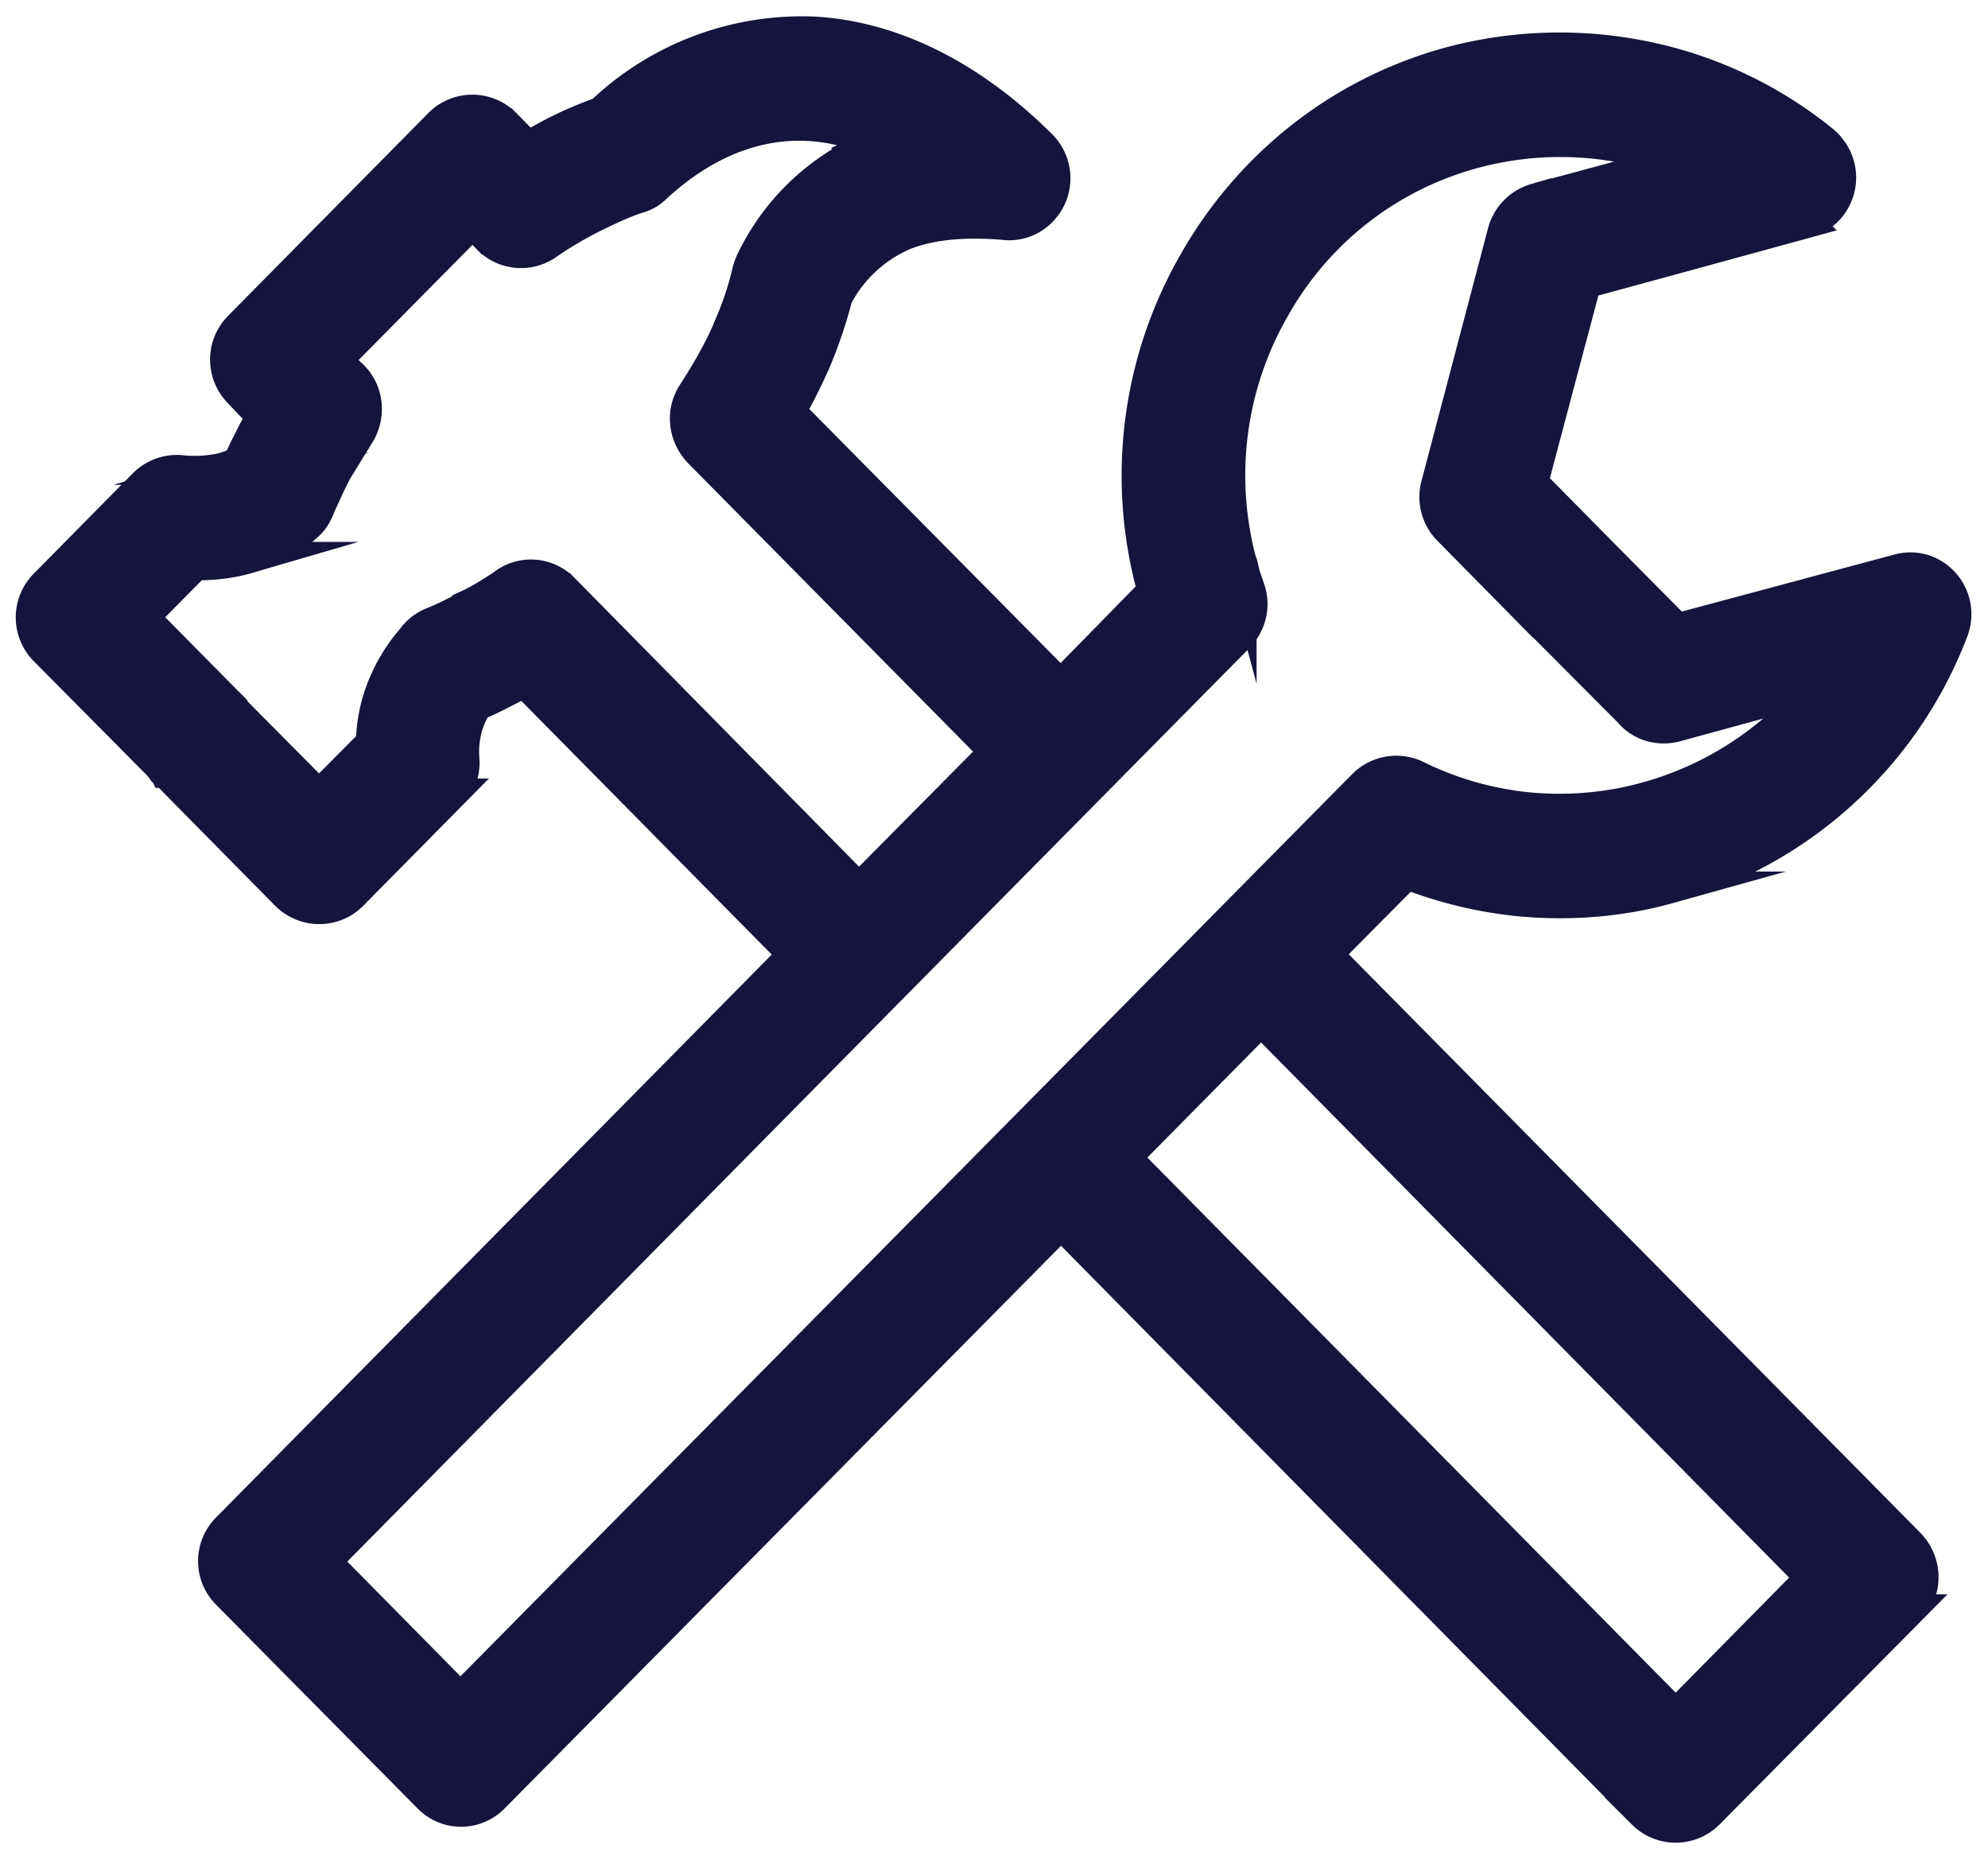 <svg xmlns="http://www.w3.org/2000/svg" width="62" height="58" viewBox="0 0 62 58"><path fill="#15143d" d="M52.26 53.5L35.08 36.1l4.25-4.3L56.5 49.2zm-37.9-.51l-4.23-4.29L27.8 30.8l10.81-10.94c.37-.38.53-.95.34-1.49l-.15-.44-.08-.34-.03-.07a10.45 10.45 0 011.04-7.91 10.18 10.18 0 016.25-4.86 10.35 10.35 0 014.77-.14c.5.1 1 .26 1.5.44l-.47.12-3.89 1.05a1.45 1.45 0 00-1 1.03l-2.07 7.86a1.44 1.44 0 00.35 1.39l2.85 2.89h.01l2.79 2.8c.33.4.87.59 1.43.45l3.88-1.06.47-.1a10.36 10.36 0 01-5.3 3.42c-1.21.33-2.45.42-3.63.31a10.17 10.17 0 01-3.44-.97 1.44 1.44 0 00-1.7.25l-28.17 28.5zm3.2-34.62a1.4 1.4 0 00-1.88-.11c-.35.23-.71.46-1.08.63a8.67 8.67 0 01-1.15.56 1.4 1.4 0 00-.58.47 5.29 5.29 0 00-.99 1.69 4.85 4.85 0 00-.28 1.56l-1.65 1.66-2.65-2.67-.02-.05-.06-.06h-.03l-.04-.06-.02-.02-.04-.03-.07-.09-2.57-2.6 1.63-1.65c.57 0 1.12-.06 1.6-.2a4.48 4.48 0 001.96-1.08c.15-.15.26-.36.33-.56.15-.32.3-.67.5-1.05l.04-.07.67-1.09c.39-.62.27-1.42-.25-1.87l-.45-.45 4.26-4.31.5.52a1.42 1.42 0 001.8.18 11.74 11.74 0 011.49-.88c.49-.24.96-.46 1.41-.6.2-.06.37-.17.5-.3 1.57-1.45 3.23-2.04 4.83-1.94.74.05 1.5.24 2.25.6-.25.08-.5.16-.74.27a7.25 7.25 0 00-3.29 3.29 1.99 1.99 0 00-.15.38 9.72 9.72 0 01-.61 1.81l-.03.08c-.27.62-.64 1.27-1.08 1.95-.37.57-.28 1.32.2 1.82l9.23 9.34-4.26 4.3-9.23-9.37zm23.79 11.4l2.52-2.54a13.36 13.36 0 003.54.85c1.53.14 3.1.03 4.64-.4a13.1 13.1 0 005.35-2.92 13.12 13.12 0 003.48-5.07 1.44 1.44 0 00-.8-1.87 1.39 1.39 0 00-.88-.04l-3.8 1.02-3.1.83-2.26-2.28-2.26-2.29.83-3.13.83-3.12 3.08-.84 3.8-1.04a1.44 1.44 0 001.02-1.76 1.5 1.5 0 00-.5-.77 12.9 12.9 0 00-5.51-2.61 13.23 13.23 0 00-6.1.17c-3.5.95-6.29 3.26-7.97 6.21a13.36 13.36 0 00-1.33 10.1l.04.13.01.03-2.9 2.96-8.46-8.55c.25-.43.48-.89.68-1.33l.04-.08c.33-.75.57-1.48.75-2.17a4.26 4.26 0 011.9-1.86h-.02c.86-.4 1.96-.53 3.31-.42a1.39 1.39 0 001.2-.42 1.44 1.44 0 00-.03-2.03c-2.11-2.1-4.53-3.35-7-3.51a9.05 9.05 0 00-6.7 2.5 11.57 11.57 0 00-2.28 1.09l-.73-.74a1.43 1.43 0 00-2.02 0L7.47 10.2a1.44 1.44 0 000 2.03l.71.75-.16.3-.04.07c-.17.33-.36.69-.51 1.04-.14.1-.32.17-.52.23a4.04 4.04 0 01-1.34.07 1.45 1.45 0 00-1.13.44l-3.06 3.1a1.44 1.44 0 000 2.05L5 23.89l.07.1.04.02.03.02.02.04h.01l.03.03.06.06.03.04 3.65 3.7c.57.56 1.47.56 2.03 0l3.08-3.12h-.01c.29-.28.45-.68.41-1.13a2.84 2.84 0 01.13-1.08h-.02.02a2.53 2.53 0 01.29-.6c.37-.14.72-.33 1.07-.51v-.01l.4-.22 8.43 8.54L7.1 47.67a1.43 1.43 0 000 2.03l6.27 6.34a1.4 1.4 0 002.02 0l17.7-17.9 18.16 18.41a1.43 1.43 0 002.02 0l6.27-6.33a1.48 1.48 0 000-2.06l-18.18-18.4z"/><path fill="none" stroke="#15143d" stroke-miterlimit="20" d="M52.26 53.5L35.08 36.1l4.25-4.3L56.5 49.2zm-37.9-.51l-4.23-4.29L27.8 30.8l10.81-10.94c.37-.38.53-.95.34-1.49l-.15-.44-.08-.34-.03-.07a10.45 10.45 0 011.04-7.91 10.18 10.18 0 016.25-4.86 10.35 10.35 0 014.77-.14c.5.1 1 .26 1.5.44l-.47.12-3.89 1.05a1.45 1.45 0 00-1 1.03l-2.07 7.86a1.44 1.44 0 00.35 1.39l2.85 2.89h.01l2.79 2.8c.33.4.87.59 1.43.45l3.88-1.06.47-.1a10.36 10.36 0 01-5.3 3.42c-1.21.33-2.45.42-3.63.31a10.17 10.17 0 01-3.44-.97 1.44 1.44 0 00-1.7.25l-28.17 28.5zm3.2-34.62a1.4 1.4 0 00-1.88-.11c-.35.23-.71.46-1.08.63a8.67 8.67 0 01-1.15.56 1.4 1.4 0 00-.58.47 5.29 5.29 0 00-.99 1.69 4.85 4.85 0 00-.28 1.56l-1.65 1.66-2.65-2.67-.02-.05-.06-.06h-.03l-.04-.06-.02-.02-.04-.03-.07-.09-2.57-2.6 1.63-1.65c.57 0 1.12-.06 1.6-.2a4.48 4.48 0 001.96-1.08c.15-.15.26-.36.33-.56.15-.32.3-.67.5-1.05l.04-.07.67-1.09c.39-.62.27-1.42-.25-1.87l-.45-.45 4.26-4.31.5.52a1.42 1.42 0 001.8.18 11.74 11.74 0 011.49-.88h0c.49-.24.96-.46 1.41-.6.2-.06.37-.17.5-.3 1.57-1.45 3.23-2.04 4.83-1.94.74.05 1.5.24 2.25.6-.25.08-.5.16-.74.27a7.25 7.25 0 00-3.29 3.29 1.99 1.99 0 00-.15.38 9.72 9.72 0 01-.61 1.81l-.03.08c-.27.62-.64 1.27-1.08 1.95-.37.57-.28 1.32.2 1.82l9.23 9.34-4.26 4.3-9.23-9.37zm23.79 11.4l2.52-2.54a13.36 13.36 0 003.54.85c1.53.14 3.1.03 4.64-.4a13.1 13.1 0 005.35-2.92 13.12 13.12 0 003.48-5.07 1.44 1.44 0 00-.8-1.87 1.39 1.39 0 00-.88-.04l-3.8 1.02-3.1.83-2.26-2.28-2.26-2.29.83-3.13.83-3.12 3.08-.84 3.8-1.04a1.44 1.44 0 001.02-1.76 1.5 1.5 0 00-.5-.77 12.9 12.9 0 00-5.51-2.61 13.23 13.23 0 00-6.1.17c-3.5.95-6.29 3.26-7.97 6.21a13.36 13.36 0 00-1.33 10.1l.04.13.01.03-2.9 2.96-8.46-8.55c.25-.43.48-.89.68-1.33l.04-.08c.33-.75.57-1.48.75-2.17a4.26 4.26 0 011.9-1.86h-.02c.86-.4 1.96-.53 3.31-.42a1.39 1.39 0 001.2-.42 1.44 1.44 0 00-.03-2.03c-2.11-2.1-4.53-3.35-7-3.51a9.05 9.05 0 00-6.7 2.5 11.57 11.57 0 00-2.28 1.09l-.73-.74a1.43 1.43 0 00-2.02 0L7.47 10.2a1.44 1.44 0 000 2.03l.71.75-.16.3-.04.07c-.17.33-.36.69-.51 1.04-.14.1-.32.17-.52.23a4.04 4.04 0 01-1.34.07 1.45 1.45 0 00-1.13.44l-3.06 3.1v0a1.44 1.44 0 000 2.05L5 23.89l.07.1.04.02.03.02.02.04h.01l.03.03.06.06.03.04 3.65 3.7c.57.56 1.47.56 2.03 0l3.08-3.12h-.01c.29-.28.45-.68.41-1.13a2.84 2.84 0 01.13-1.08h-.02.02a2.53 2.53 0 01.29-.6c.37-.14.72-.33 1.07-.51v-.01l.4-.22 8.43 8.54L7.1 47.67a1.43 1.43 0 000 2.03l6.27 6.34a1.4 1.4 0 002.02 0l17.7-17.9 18.16 18.41a1.43 1.43 0 002.02 0l6.27-6.33a1.48 1.48 0 000-2.06l-18.18-18.4z"/></svg>